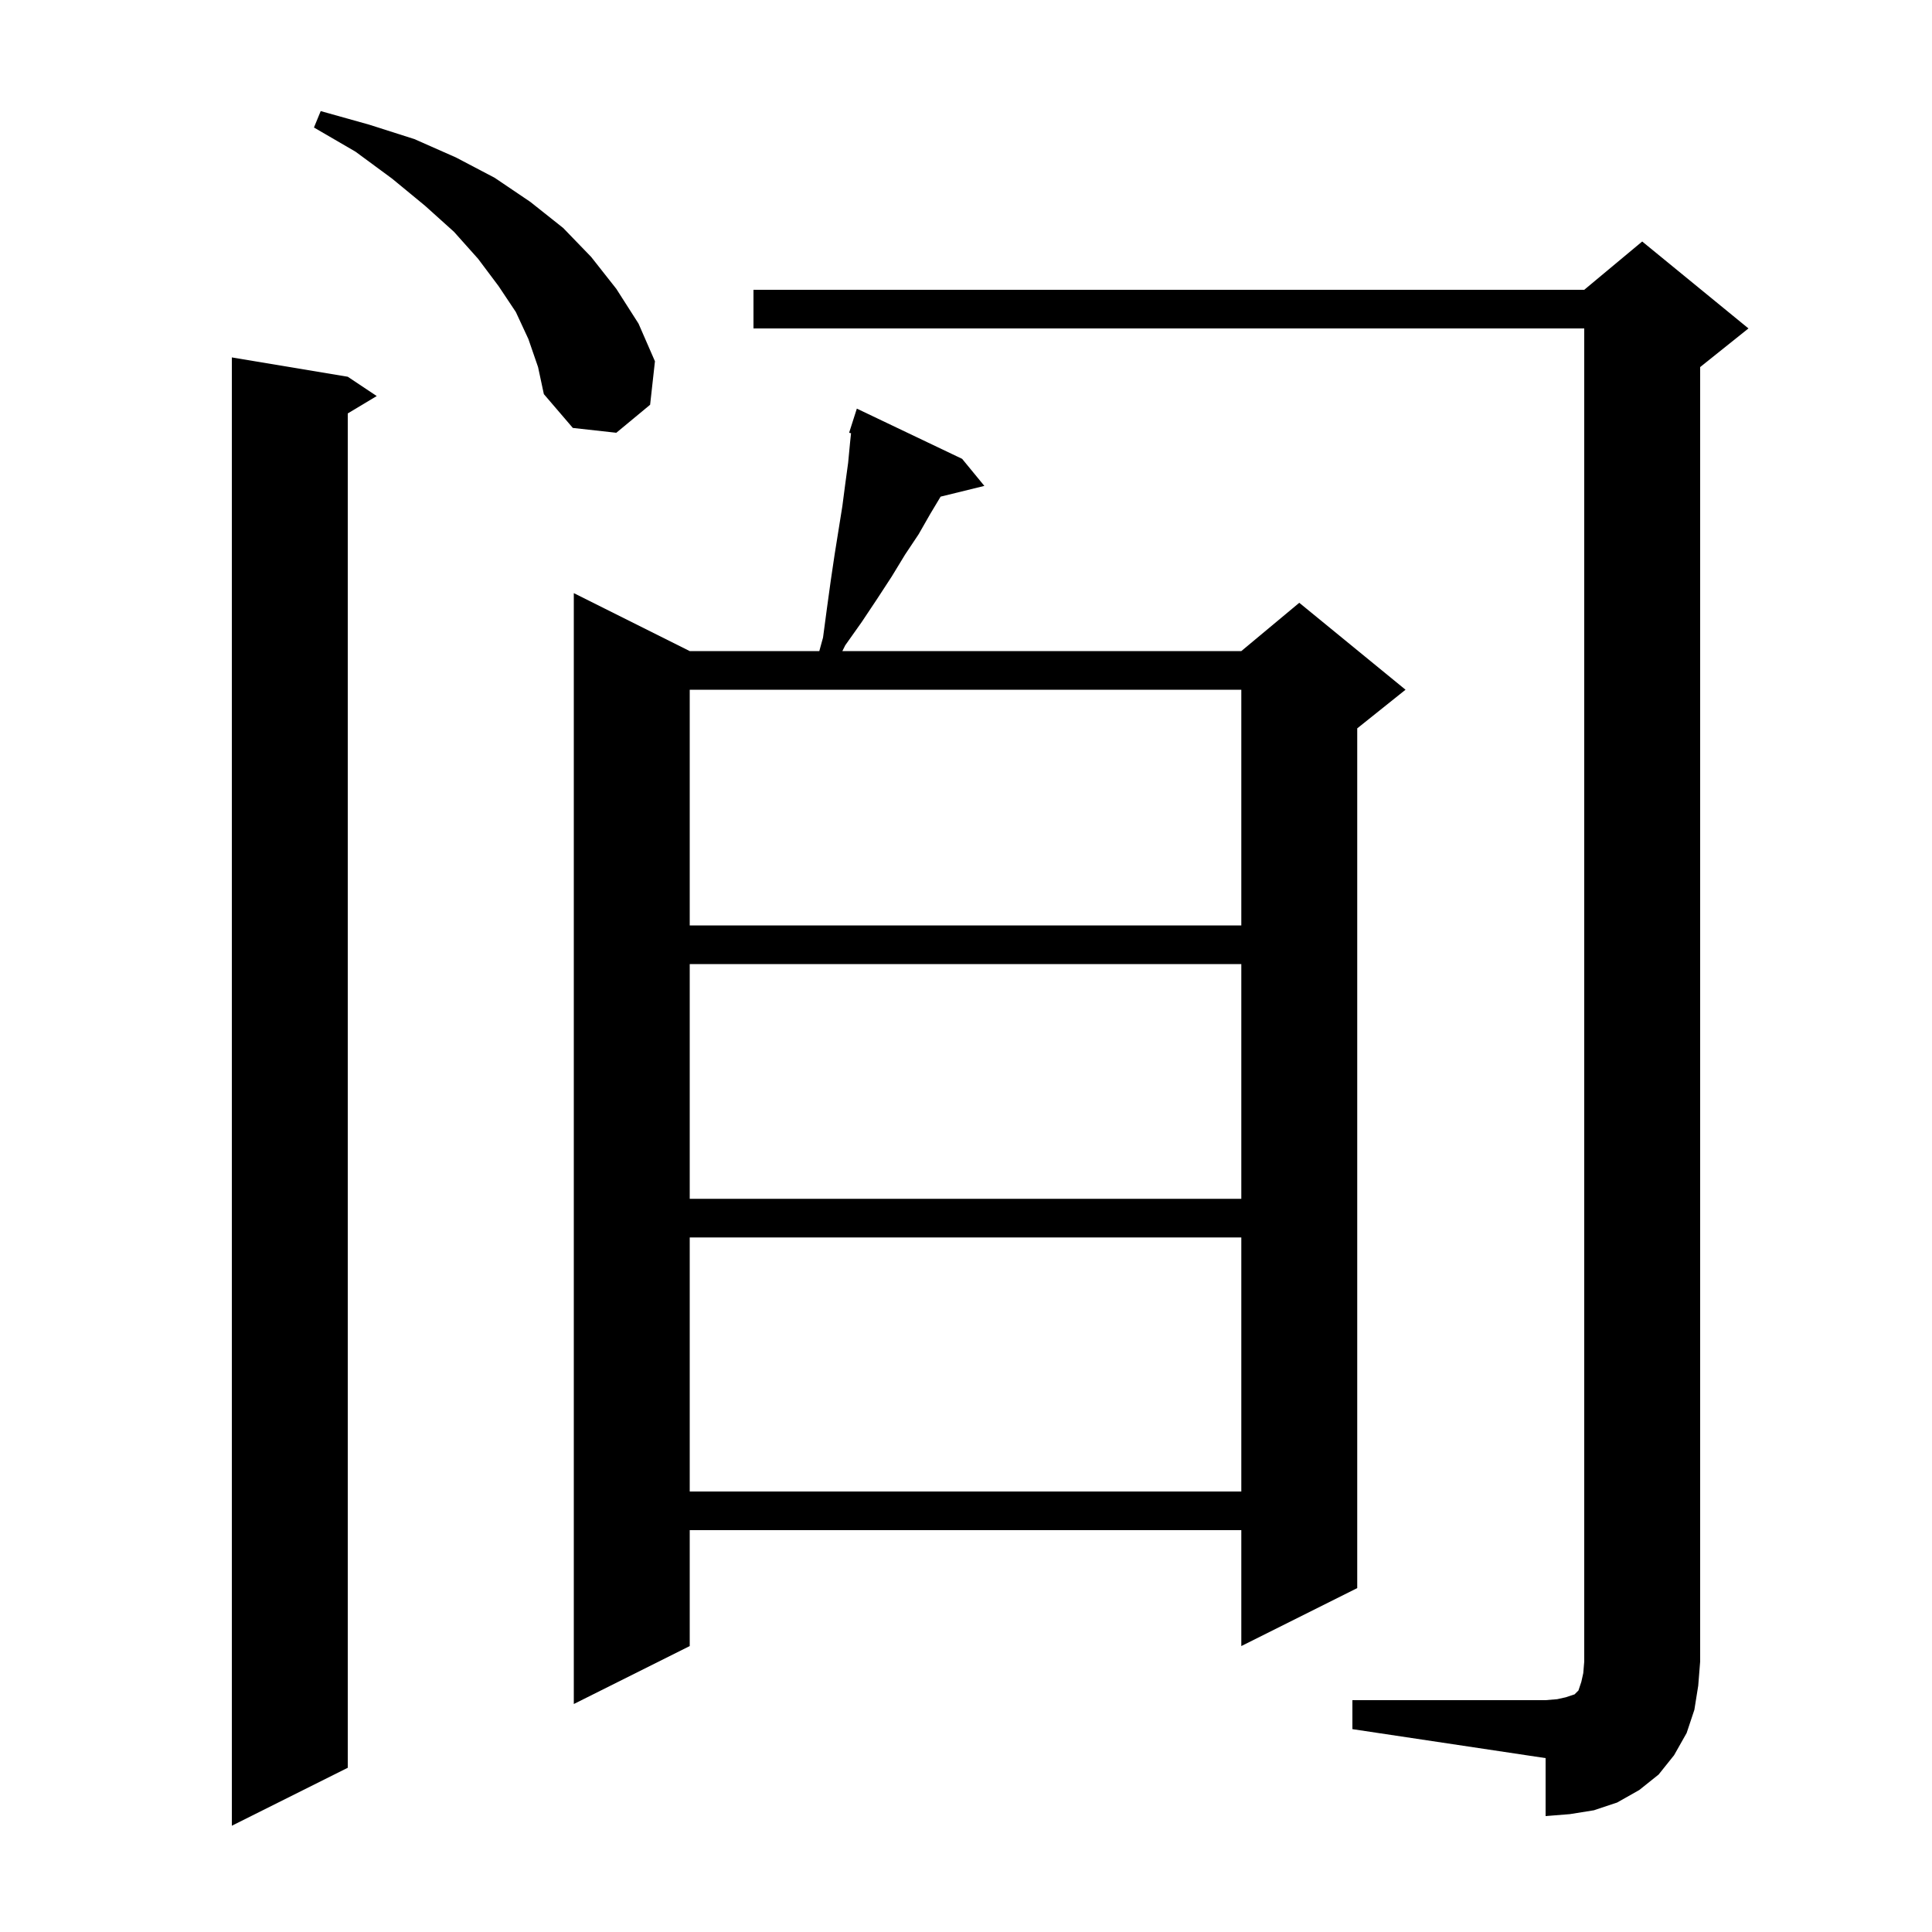 <svg xmlns="http://www.w3.org/2000/svg" xmlns:xlink="http://www.w3.org/1999/xlink" version="1.1" baseProfile="full" viewBox="0 0 200 200" width="200" height="200"><g fill="currentColor"><path d="M 36.0 39.0 L 39.0 41.0 L 36.0 42.8 L 36.0 183.0 L 24.0 189.0 L 24.0 37.0 Z M 140.0 176.0 L 160.0 176.0 L 161.2 175.9 L 162.1 175.7 L 163.0 175.4 L 163.4 175.0 L 163.7 174.1 L 163.9 173.2 L 164.0 172.0 L 164.0 34.0 L 78.0 34.0 L 78.0 30.0 L 164.0 30.0 L 170.0 25.0 L 181.0 34.0 L 176.0 38.0 L 176.0 172.0 L 175.8 174.5 L 175.4 177.0 L 174.6 179.4 L 173.3 181.7 L 171.7 183.7 L 169.7 185.3 L 167.4 186.6 L 165.0 187.4 L 162.5 187.8 L 160.0 188.0 L 160.0 182.0 L 140.0 179.0 Z M 99.6 47.5 L 101.9 50.3 L 97.373 51.412 L 96.3 53.2 L 95.1 55.3 L 93.7 57.4 L 92.3 59.7 L 90.8 62.0 L 89.2 64.4 L 87.5 66.8 L 87.2 67.4 L 128.5 67.4 L 134.5 62.4 L 145.5 71.4 L 140.5 75.4 L 140.5 164.4 L 128.5 170.4 L 128.5 158.4 L 71.4 158.4 L 71.4 170.4 L 59.4 176.4 L 59.4 61.4 L 71.4 67.4 L 84.814 67.4 L 85.2 66.0 L 85.6 63.0 L 86.0 60.1 L 86.4 57.4 L 87.2 52.4 L 87.5 50.1 L 87.8 47.9 L 88.0 45.8 L 88.1 44.846 L 87.9 44.8 L 88.7 42.3 Z M 71.4 128.1 L 71.4 154.4 L 128.5 154.4 L 128.5 128.1 Z M 71.4 99.8 L 71.4 124.1 L 128.5 124.1 L 128.5 99.8 Z M 71.4 71.4 L 71.4 95.8 L 128.5 95.8 L 128.5 71.4 Z M 54.7 35.1 L 53.4 32.3 L 51.6 29.6 L 49.5 26.8 L 47.0 24.0 L 44.0 21.3 L 40.6 18.5 L 36.8 15.7 L 32.5 13.2 L 33.2 11.5 L 38.2 12.9 L 42.9 14.4 L 47.2 16.3 L 51.2 18.4 L 54.9 20.9 L 58.3 23.6 L 61.2 26.6 L 63.8 29.9 L 66.1 33.5 L 67.8 37.4 L 67.3 41.9 L 63.8 44.8 L 59.3 44.3 L 56.3 40.8 L 55.7 38.0 Z "/></g></svg>